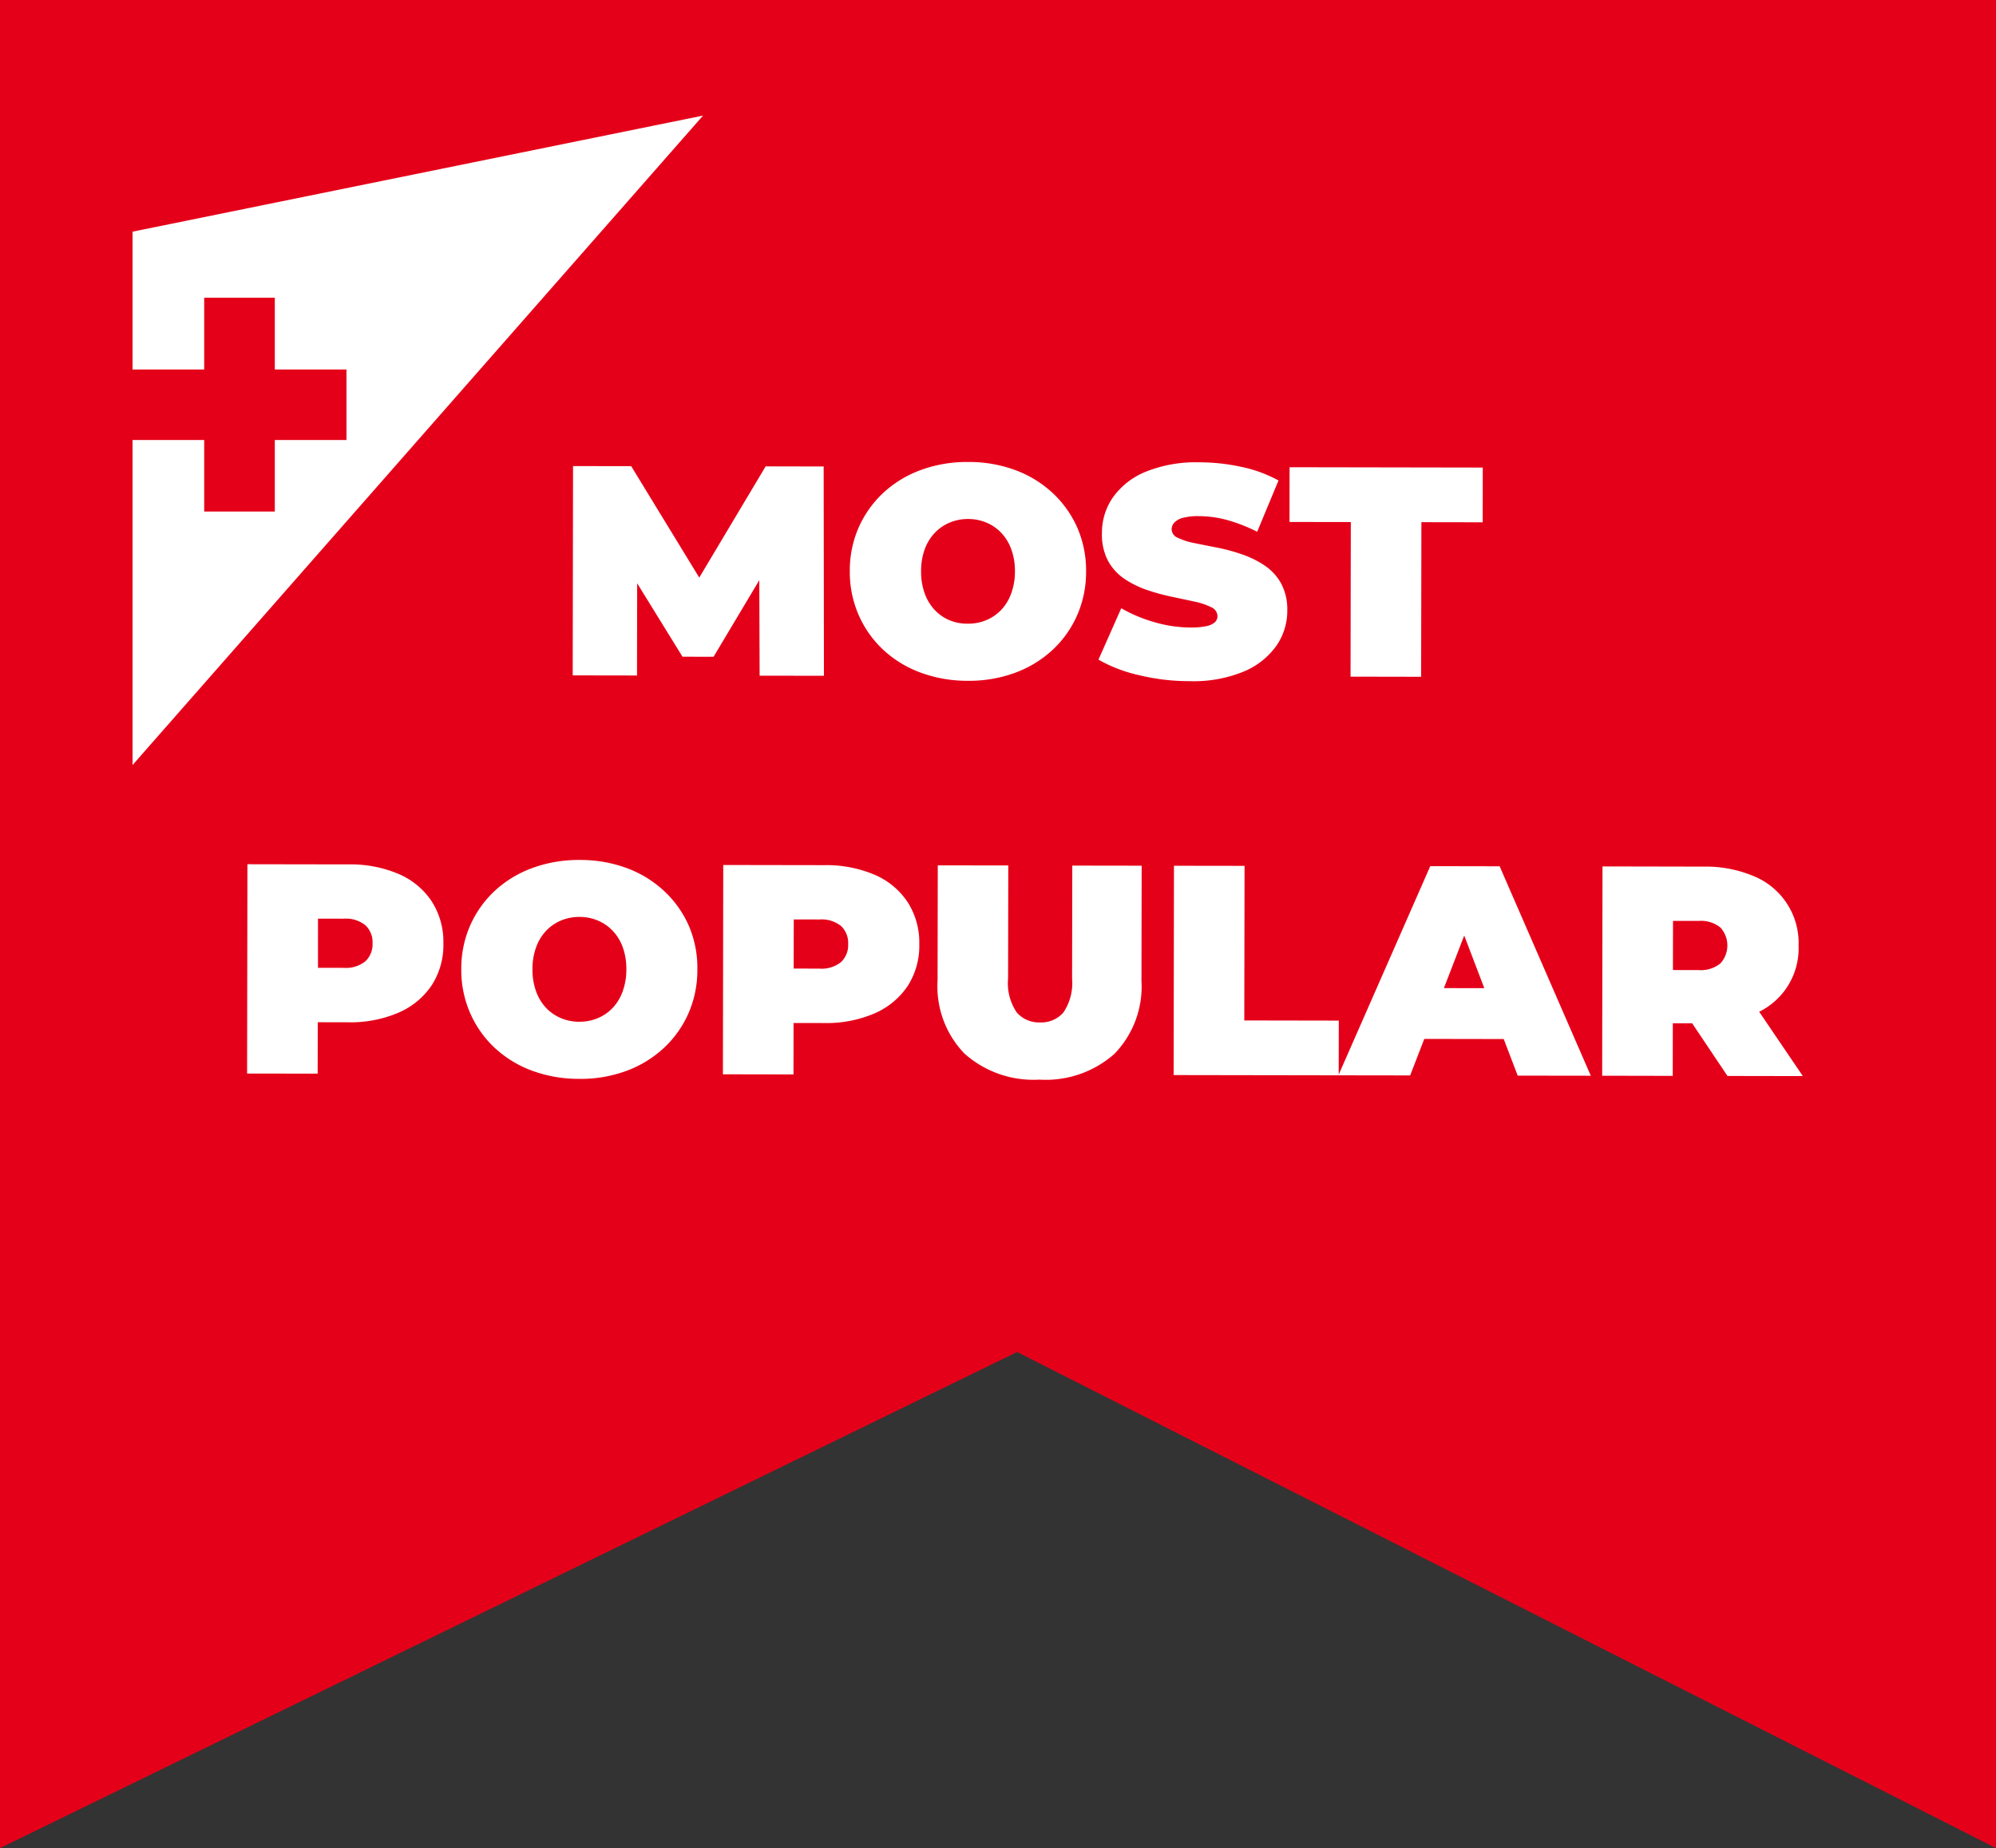 <svg xmlns="http://www.w3.org/2000/svg" width="60.067" height="55.625"><rect width="100%" height="100%" fill="#333333" stroke="none"/><g data-name="Group 41129"><path data-name="Path 35751" d="M0 0h60.067v55.625L30.609 40.693 0 55.625z" fill="#e50019"/><path data-name="Path 35765" d="M17.235 20.328l.01-6.3 1.75.003 2.514 4.117-.92-.002 2.452-4.109 1.746.003.008 6.3-1.935-.003-.012-3.384h.306l-1.68 2.815-.935-.002-1.741-2.82.378.001-.006 3.384zm11.9.163a4.057 4.057 0 01-1.429-.246 3.343 3.343 0 01-1.129-.69 3.164 3.164 0 01-.74-1.051 3.224 3.224 0 01-.263-1.312 3.215 3.215 0 01.268-1.319 3.176 3.176 0 01.744-1.043 3.343 3.343 0 011.13-.685 4.03 4.03 0 011.419-.24 4.02 4.02 0 011.421.245 3.352 3.352 0 011.124.69 3.176 3.176 0 01.741 1.045 3.215 3.215 0 01.263 1.318 3.224 3.224 0 01-.268 1.314 3.164 3.164 0 01-.744 1.047 3.352 3.352 0 01-1.126.686 3.993 3.993 0 01-1.413.241zm-.006-1.719a1.412 1.412 0 00.553-.107 1.33 1.33 0 00.45-.31 1.415 1.415 0 00.301-.5 1.9 1.9 0 00.11-.655 1.9 1.9 0 00-.108-.662 1.415 1.415 0 00-.299-.496 1.33 1.33 0 00-.45-.312 1.412 1.412 0 00-.552-.109 1.412 1.412 0 00-.554.108 1.33 1.33 0 00-.45.31 1.415 1.415 0 00-.302.494 1.9 1.9 0 00-.109.662 1.9 1.9 0 00.107.661 1.415 1.415 0 00.3.5 1.33 1.33 0 00.449.313 1.412 1.412 0 00.552.103zm6.672 1.73a6.434 6.434 0 01-1.53-.182 4.354 4.354 0 01-1.214-.466l.686-1.547a4.381 4.381 0 001 .42 3.922 3.922 0 001.075.16 2.243 2.243 0 00.482-.04.553.553 0 00.257-.116.245.245 0 00.081-.185.3.3 0 00-.189-.27 2.018 2.018 0 00-.5-.168q-.31-.068-.678-.145a6.364 6.364 0 01-.743-.202 2.894 2.894 0 01-.683-.334 1.558 1.558 0 01-.5-.546 1.7 1.7 0 01-.183-.847 1.851 1.851 0 01.332-1.066 2.244 2.244 0 01.982-.768 4.028 4.028 0 011.62-.285 5.914 5.914 0 011.26.137 3.981 3.981 0 011.119.41l-.642 1.544a4.824 4.824 0 00-.9-.353 3.278 3.278 0 00-.85-.118 1.751 1.751 0 00-.49.053.53.53 0 00-.256.144.3.3 0 00-.078.2.286.286 0 00.189.256 2.047 2.047 0 00.5.159q.31.063.683.136a5.542 5.542 0 01.742.201 2.919 2.919 0 01.68.334 1.57 1.57 0 01.499.54 1.657 1.657 0 01.187.83 1.837 1.837 0 01-.33 1.052 2.277 2.277 0 01-.979.772 3.966 3.966 0 01-1.63.29zm4.842-.136l.008-4.653-1.845-.003.002-1.647 5.814.01-.002 1.647-1.845-.003-.008 4.653zM7.436 32.312l.01-6.3 3.03.005a3.711 3.711 0 011.525.29 2.256 2.256 0 01.993.826 2.254 2.254 0 01.349 1.266 2.232 2.232 0 01-.353 1.259 2.3 2.3 0 01-.996.821 3.661 3.661 0 01-1.526.29l-1.85-.003.946-.908-.004 2.457zm2.133-2.22l-.943-.964 1.719.003a.928.928 0 00.653-.2.7.7 0 00.213-.539.7.7 0 00-.211-.54.928.928 0 00-.653-.201l-1.724-.003.947-.962zm7.871 2.38a4.057 4.057 0 01-1.426-.245 3.343 3.343 0 01-1.128-.69 3.164 3.164 0 01-.74-1.051 3.224 3.224 0 01-.264-1.315 3.215 3.215 0 01.268-1.318 3.176 3.176 0 01.743-1.043 3.343 3.343 0 011.132-.686 4.03 4.03 0 011.417-.24 4.02 4.02 0 011.422.245 3.352 3.352 0 011.123.69 3.176 3.176 0 01.742 1.045 3.215 3.215 0 01.257 1.32 3.224 3.224 0 01-.267 1.314 3.164 3.164 0 01-.744 1.047 3.352 3.352 0 01-1.127.688 3.993 3.993 0 01-1.413.24zm-.006-1.719a1.412 1.412 0 00.554-.107 1.33 1.33 0 00.45-.31 1.415 1.415 0 00.301-.499 1.9 1.9 0 00.11-.66 1.9 1.9 0 00-.107-.663 1.415 1.415 0 00-.3-.495 1.33 1.33 0 00-.45-.312 1.412 1.412 0 00-.553-.109 1.412 1.412 0 00-.554.107 1.33 1.33 0 00-.45.31 1.415 1.415 0 00-.301.495 1.9 1.9 0 00-.11.662 1.9 1.9 0 00.107.661 1.415 1.415 0 00.3.5 1.33 1.33 0 00.45.311 1.412 1.412 0 00.548.11zm4.321 1.582l.01-6.3 3.034.005a3.711 3.711 0 011.524.29 2.256 2.256 0 01.993.826 2.254 2.254 0 01.349 1.266 2.232 2.232 0 01-.353 1.26 2.3 2.3 0 01-.996.82 3.661 3.661 0 01-1.525.29l-1.854-.003.946-.907-.004 2.457zm2.128-2.22l-.943-.964 1.719.003a.928.928 0 00.653-.199.7.7 0 00.212-.54.7.7 0 00-.21-.54.928.928 0 00-.653-.2l-1.719-.004.947-.961zm7.396 2.38a3.115 3.115 0 01-2.258-.787 2.912 2.912 0 01-.806-2.201l.006-3.461 2.122.003-.006 3.4a1.565 1.565 0 00.26 1.023.881.881 0 00.699.301.878.878 0 00.706-.299 1.586 1.586 0 00.261-1.021l.006-3.4 2.088.003-.006 3.465a2.912 2.912 0 01-.814 2.199 3.115 3.115 0 01-2.26.775zm4.04-.137l.01-6.3 2.124.003-.008 4.653 2.844.005-.003 1.647zm4.958.008l2.765-6.296 2.088.004 2.743 6.304-2.2-.003-2.021-5.296.828.002-2.043 5.288zm1.64-1.098l.543-1.529 2.9.005.537 1.531zm6.298 1.11l.01-6.3 3.034.006a3.711 3.711 0 011.525.29 2.173 2.173 0 011.342 2.09 2.126 2.126 0 01-1.349 2.06 3.816 3.816 0 01-1.526.276l-1.854-.003.946-.872-.004 2.457zm3.771.007l-1.544-2.303 2.25.004 1.562 2.303zm-1.643-2.226l-.943-.964 1.719.003a.928.928 0 00.653-.2.8.8 0 00.002-1.08.928.928 0 00-.653-.2l-1.72-.003.948-.962z" fill="#fff"/><path data-name="Subtraction 4" d="M3.989 23.027v-9.784h2.156v2.154H8.27v-2.154h2.157v-2.122H8.27v-2.16H6.145v2.16H3.989V6.973l17.168-3.494L3.989 23.026z" fill="#fff"/></g></svg>